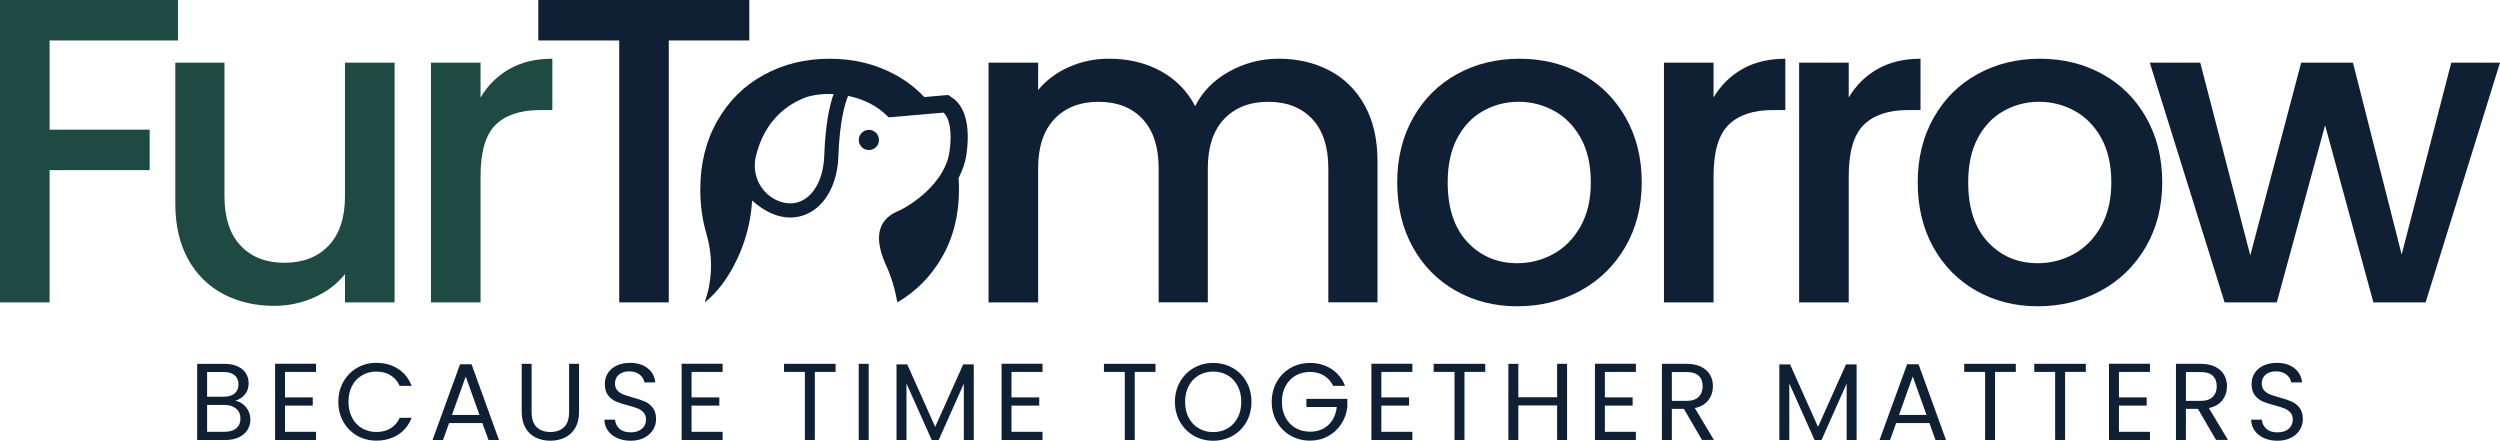<svg xml:space="preserve" style="enable-background:new 0 0 1341.88 236.57;" viewBox="0 0 1341.88 236.57" y="0px" x="0px" xmlns:xlink="http://www.w3.org/1999/xlink" xmlns="http://www.w3.org/2000/svg" id="Layer_1" version="1.1">
<g>
	<g>
		<g>
			<g>
				<path d="M95.51,0v21.72H26.62v47.87h53.71v21.72H26.62v70.99H0V0H95.51z" style="fill:#1E4A43;"></path>
			</g>
			<g>
				<path d="M211.8,33.63V162.3h-26.62v-15.18c-4.2,5.29-9.69,9.46-16.46,12.49
					c-6.77,3.04-13.98,4.55-21.6,4.55c-10.12,0-19.19-2.1-27.21-6.31c-8.02-4.2-14.33-10.43-18.92-18.68
					c-4.59-8.25-6.89-18.21-6.89-29.89V33.63h26.39v71.69c0,11.52,2.88,20.36,8.64,26.5c5.76,6.15,13.62,9.22,23.58,9.22
					c9.96,0,17.87-3.07,23.7-9.22c5.84-6.15,8.76-14.98,8.76-26.5V33.63H211.8z" style="fill:#1E4A43;"></path>
			</g>
			<g>
				<path d="M273.47,37.01c6.46-3.66,14.13-5.49,23-5.49v27.56h-6.77c-10.43,0-18.33,2.65-23.7,7.94
					c-5.37,5.29-8.06,14.48-8.06,27.56v67.72h-26.62V33.63h26.62v18.68C261.83,45.77,267.01,40.67,273.47,37.01z" style="fill:#1E4A43;"></path>
			</g>
		</g>
		<g>
			<g>
				<polygon points="402.19,0 288.93,0 288.93,21.72 332.36,21.72 332.36,162.3 358.98,162.3 358.98,21.72 
					402.19,21.72" style="fill:#0F2034;"></polygon>
			</g>
			<g>
				<path d="M713.56,37.83c-8.02-4.2-17.09-6.31-27.21-6.31c-9.5,0-18.37,2.3-26.62,6.89
					c-8.25,4.59-14.33,10.78-18.21,18.56c-4.36-8.25-10.59-14.55-18.68-18.92c-8.1-4.36-17.28-6.54-27.55-6.54
					c-7.63,0-14.79,1.48-21.48,4.44c-6.7,2.96-12.22,7.09-16.58,12.38V33.63H530.6V162.3h26.62V90.37c0-11.52,2.92-20.35,8.76-26.5
					c5.84-6.15,13.74-9.22,23.7-9.22c9.96,0,17.82,3.08,23.59,9.22c5.76,6.15,8.64,14.99,8.64,26.5v71.92h26.39V90.37
					c0-11.52,2.92-20.35,8.76-26.5c5.84-6.15,13.74-9.22,23.7-9.22c9.96,0,17.82,3.08,23.58,9.22c5.76,6.15,8.64,14.99,8.64,26.5
					v71.92h26.39V86.4c0-11.68-2.3-21.64-6.89-29.89C727.88,48.26,721.58,42.03,713.56,37.83z" style="fill:#0F2034;"></path>
			</g>
			<g>
				<g>
					<path d="M872.56,63.05c-5.76-10.12-13.62-17.9-23.59-23.35c-9.96-5.45-21.09-8.17-33.39-8.17
						c-12.3,0-23.43,2.72-33.39,8.17c-9.97,5.45-17.83,13.23-23.59,23.35c-5.76,10.12-8.64,21.72-8.64,34.8
						c0,13.23,2.8,24.87,8.41,34.91c5.6,10.04,13.31,17.83,23.12,23.35c9.8,5.53,20.78,8.29,32.92,8.29
						c12.3,0,23.55-2.76,33.75-8.29c10.19-5.52,18.25-13.35,24.17-23.47c5.91-10.12,8.87-21.72,8.87-34.79
						C881.2,84.77,878.32,73.17,872.56,63.05z M848.27,121.67c-3.73,6.53-8.6,11.44-14.59,14.71c-6,3.27-12.42,4.9-19.27,4.9
						c-10.74,0-19.65-3.77-26.73-11.32c-7.09-7.55-10.63-18.26-10.63-32.11c0-9.35,1.71-17.24,5.14-23.71
						c3.42-6.45,8.05-11.32,13.89-14.59c5.84-3.27,12.18-4.91,19.03-4.91s13.23,1.64,19.15,4.91c5.92,3.27,10.66,8.14,14.25,14.59
						c3.58,6.47,5.37,14.36,5.37,23.71C853.88,107.19,852.01,115.13,848.27,121.67z" style="fill:#0F2034;"></path>
				</g>
			</g>
			<g>
				<path d="M919.75,52.31V33.63h-26.62V162.3h26.62V94.58c0-13.08,2.69-22.26,8.06-27.56
					c5.37-5.29,13.27-7.94,23.7-7.94h6.77V31.53c-8.87,0-16.54,1.83-23,5.49C928.82,40.67,923.64,45.77,919.75,52.31z" style="fill:#0F2034;"></path>
			</g>
			<g>
				<path d="M1030.84,31.53c-8.87,0-16.54,1.83-23,5.49c-6.46,3.66-11.64,8.76-15.53,15.3V33.63h-26.62V162.3
					h26.62V94.58c0-13.08,2.69-22.26,8.06-27.56c5.37-5.29,13.27-7.94,23.7-7.94h6.77V31.53z" style="fill:#0F2034;"></path>
			</g>
			<g>
				<g>
					<path d="M1151.94,63.05c-5.77-10.12-13.63-17.9-23.59-23.35s-21.1-8.17-33.39-8.17
						c-12.3,0-23.44,2.72-33.4,8.17s-17.82,13.23-23.58,23.35s-8.64,21.72-8.64,34.8c0,13.23,2.8,24.87,8.4,34.91
						c5.61,10.04,13.31,17.83,23.12,23.35c9.81,5.53,20.79,8.29,32.93,8.29c12.3,0,23.55-2.76,33.74-8.29
						c10.2-5.52,18.25-13.35,24.17-23.47c5.92-10.12,8.88-21.72,8.88-34.79C1160.58,84.77,1157.69,73.17,1151.94,63.05z
						 M1127.65,121.67c-3.74,6.53-8.6,11.44-14.6,14.71c-5.99,3.27-12.41,4.9-19.26,4.9c-10.74,0-19.66-3.77-26.74-11.32
						c-7.08-7.55-10.62-18.26-10.62-32.11c0-9.35,1.71-17.24,5.13-23.71c3.43-6.45,8.06-11.32,13.9-14.59s12.18-4.91,19.03-4.91
						c6.85,0,13.23,1.64,19.15,4.91c5.91,3.27,10.66,8.14,14.24,14.59c3.58,6.47,5.37,14.36,5.37,23.71
						C1133.25,107.19,1131.39,115.13,1127.65,121.67z" style="fill:#0F2034;"></path>
				</g>
			</g>
			<g>
				<polygon points="1315.72,33.63 1289.1,136.61 1262.95,33.63 1235.16,33.63 1207.84,137.08 1180.98,33.63 
					1153.89,33.63 1194.06,162.3 1222.08,162.3 1248,67.25 1273.92,162.3 1301.95,162.3 1341.88,33.63" style="fill:#0F2034;"></polygon>
			</g>
			<g>
				<path d="M471.79,75.12c0,2.99-2.42,5.42-5.42,5.42c-2.98,0-5.42-2.42-5.42-5.42
					c0-2.99,2.43-5.42,5.42-5.42C469.37,69.7,471.79,72.12,471.79,75.12z" style="fill:#0F2034;"></path>
			</g>
		</g>
		<g>
			<g>
				<path d="M511.7,52.88l-2.75-1.91l-12.83,1.12c-4.49-4.73-9.62-8.72-15.47-11.91
					c-10.55-5.77-22.33-8.65-35.33-8.65c-13.02,0-24.81,2.88-35.35,8.65c-10.54,5.76-18.85,13.99-24.95,24.7
					c-6.09,10.71-9.14,22.99-9.14,36.83c0,8.37,1.06,16.15,3.18,23.32c3.21,10.85,3.54,22.35,0.43,33.23
					c-0.74,2.58-1.24,4.04-1.24,4.04c14.03-10.87,20.58-30.82,20.78-31.45c0-0.01,0-0.01,0-0.02c2.31-6.48,4.14-14.24,4.66-23.22
					c6.63,5.99,13.66,9.16,20.49,9.16c2.13-0.02,4.25-0.32,6.33-0.95c5.63-1.69,10.44-5.62,13.9-11.36
					c3.38-5.59,5.31-12.68,5.58-20.49c0.67-19,3.57-28.53,5.23-32.5c7.68,1.55,15.59,5.06,21.76,11.53l29.44-2.55
					c0,0,5.6,3.91,3.22,20.92s-20.92,29.09-27.72,31.99c-6.82,2.89-15.14,9.86-6.3,29.09c2.89,6.27,4.84,13.11,6.03,19.85
					c9.91-5.77,17.8-13.71,23.7-23.78c6.26-10.71,9.39-22.98,9.39-36.81c0-2.09-0.07-4.14-0.22-6.15c2.08-3.93,3.6-8.23,4.25-12.91
					C521.64,62.24,514.77,55.03,511.7,52.88z M442.41,83.71c-0.45,12.64-5.97,22.4-14.08,24.83c-3.15,0.96-6.5,0.78-9.93-0.46
					c-9.78-3.53-15.11-14.04-12.69-24.16c4.86-20.31,18.01-28,25.35-31.12c3.73-1.59,9.69-2.61,16.38-2.31
					C445.42,56.12,443.01,66.32,442.41,83.71z" style="fill:#0F2034;"></path>
			</g>
		</g>
		<g>
			<path d="M399.05,130.84C399.05,130.84,399.05,130.84,399.05,130.84c-0.01,0-0.01,0-0.01-0.01
				L399.05,130.84z" style="fill:#0F2034;"></path>
		</g>
	</g>
	<g>
		<path d="M130.38,216.93c1.23,0.98,2.21,2.19,2.93,3.64s1.08,2.99,1.08,4.63c0,2.07-0.53,3.94-1.58,5.6
			c-1.06,1.66-2.59,2.97-4.6,3.93c-2.01,0.96-4.39,1.44-7.13,1.44h-15.25v-40.88h14.66c2.78,0,5.14,0.46,7.1,1.38
			c1.96,0.92,3.42,2.16,4.4,3.72c0.98,1.56,1.47,3.32,1.47,5.28c0,2.42-0.66,4.43-1.96,6.01c-1.31,1.58-3.04,2.73-5.19,3.43
			C127.79,215.34,129.14,215.95,130.38,216.93z M111.17,212.94h8.97c2.5,0,4.44-0.59,5.81-1.76c1.37-1.17,2.05-2.79,2.05-4.87
			s-0.68-3.7-2.05-4.87c-1.37-1.17-3.34-1.76-5.92-1.76h-8.86V212.94z M126.83,229.89c1.49-1.25,2.23-2.99,2.23-5.22
			c0-2.27-0.78-4.06-2.35-5.37s-3.66-1.96-6.27-1.96h-9.27v14.43h9.44C123.27,231.76,125.34,231.14,126.83,229.89z" style="fill:#0F2034;"></path>
		<path d="M152.98,199.62v13.67h14.9v4.4h-14.9v14.08h16.66v4.4h-21.99v-40.94h21.99v4.4H152.98z" style="fill:#0F2034;"></path>
		<path d="M184.3,204.93c1.8-3.19,4.25-5.68,7.36-7.48c3.11-1.8,6.56-2.7,10.35-2.7
			c4.46,0,8.35,1.08,11.67,3.23c3.32,2.15,5.75,5.2,7.27,9.15h-6.39c-1.13-2.46-2.77-4.36-4.9-5.69c-2.13-1.33-4.68-1.99-7.65-1.99
			c-2.85,0-5.42,0.67-7.68,1.99c-2.27,1.33-4.05,3.22-5.34,5.66c-1.29,2.44-1.94,5.31-1.94,8.59c0,3.25,0.65,6.09,1.94,8.53
			c1.29,2.44,3.07,4.33,5.34,5.66c2.27,1.33,4.83,1.99,7.68,1.99c2.97,0,5.52-0.65,7.65-1.96c2.13-1.31,3.76-3.2,4.9-5.66h6.39
			c-1.52,3.91-3.95,6.93-7.27,9.06c-3.32,2.13-7.21,3.2-11.67,3.2c-3.79,0-7.24-0.89-10.35-2.67c-3.11-1.78-5.56-4.25-7.36-7.42
			c-1.8-3.17-2.7-6.74-2.7-10.73C181.6,211.71,182.5,208.12,184.3,204.93z" style="fill:#0F2034;"></path>
		<path d="M258.9,227.07h-17.83l-3.28,9.09h-5.63l14.78-40.64h6.16l14.72,40.64h-5.63L258.9,227.07z
			 M257.37,222.73l-7.39-20.64l-7.39,20.64H257.37z" style="fill:#0F2034;"></path>
		<path d="M285.35,195.28v25.86c0,3.64,0.89,6.33,2.67,8.09c1.78,1.76,4.25,2.64,7.42,2.64
			c3.13,0,5.58-0.88,7.36-2.64c1.78-1.76,2.67-4.46,2.67-8.09v-25.86h5.34v25.8c0,3.4-0.68,6.27-2.05,8.59
			c-1.37,2.33-3.22,4.06-5.54,5.19s-4.94,1.7-7.83,1.7c-2.89,0-5.5-0.57-7.83-1.7c-2.33-1.13-4.16-2.86-5.51-5.19
			c-1.35-2.33-2.02-5.19-2.02-8.59v-25.8H285.35z" style="fill:#0F2034;"></path>
		<path d="M331.29,235.14c-2.13-0.96-3.8-2.29-5.01-3.99c-1.21-1.7-1.84-3.67-1.88-5.89h5.69
			c0.2,1.92,0.99,3.53,2.38,4.84c1.39,1.31,3.41,1.96,6.07,1.96c2.54,0,4.54-0.63,6.01-1.91c1.47-1.27,2.2-2.9,2.2-4.9
			c0-1.56-0.43-2.83-1.29-3.81c-0.86-0.98-1.93-1.72-3.23-2.23c-1.29-0.51-3.03-1.06-5.22-1.64c-2.7-0.7-4.86-1.41-6.48-2.11
			c-1.62-0.7-3.01-1.81-4.16-3.31c-1.15-1.5-1.73-3.53-1.73-6.07c0-2.23,0.57-4.2,1.7-5.92c1.13-1.72,2.73-3.05,4.78-3.99
			s4.41-1.41,7.07-1.41c3.83,0,6.97,0.96,9.41,2.87s3.82,4.46,4.13,7.62h-5.86c-0.2-1.56-1.02-2.94-2.46-4.13
			c-1.45-1.19-3.36-1.79-5.75-1.79c-2.23,0-4.05,0.58-5.45,1.73c-1.41,1.15-2.11,2.77-2.11,4.84c0,1.49,0.42,2.7,1.26,3.64
			c0.84,0.94,1.88,1.65,3.11,2.14s2.96,1.05,5.19,1.67c2.7,0.74,4.87,1.48,6.51,2.2c1.64,0.72,3.05,1.84,4.22,3.34
			c1.17,1.51,1.76,3.55,1.76,6.13c0,1.99-0.53,3.87-1.58,5.63s-2.62,3.19-4.69,4.28c-2.07,1.09-4.52,1.64-7.33,1.64
			C335.84,236.57,333.43,236.09,331.29,235.14z" style="fill:#0F2034;"></path>
		<path d="M371.2,199.62v13.67h14.9v4.4h-14.9v14.08h16.66v4.4h-21.99v-40.94h21.99v4.4H371.2z" style="fill:#0F2034;"></path>
		<path d="M448.5,195.28v4.34h-11.14v36.54h-5.34v-36.54h-11.2v-4.34H448.5z" style="fill:#0F2034;"></path>
		<path d="M466.27,195.28v40.88h-5.34v-40.88H466.27z" style="fill:#0F2034;"></path>
		<path d="M522.68,195.58v40.58h-5.34V205.9l-13.49,30.26h-3.75l-13.55-30.32v30.32h-5.34v-40.58h5.75
			l15.01,33.55L517,195.58H522.68z" style="fill:#0F2034;"></path>
		<path d="M542.92,199.62v13.67h14.9v4.4h-14.9v14.08h16.66v4.4h-21.99v-40.94h21.99v4.4H542.92z" style="fill:#0F2034;"></path>
		<path d="M620.21,195.28v4.34h-11.14v36.54h-5.34v-36.54h-11.2v-4.34H620.21z" style="fill:#0F2034;"></path>
		<path d="M640.8,233.9c-3.13-1.78-5.6-4.26-7.42-7.45c-1.82-3.19-2.73-6.77-2.73-10.76
			c0-3.99,0.91-7.57,2.73-10.76c1.82-3.19,4.29-5.67,7.42-7.45c3.13-1.78,6.59-2.67,10.38-2.67c3.83,0,7.31,0.89,10.44,2.67
			c3.13,1.78,5.59,4.25,7.39,7.42c1.8,3.17,2.7,6.76,2.7,10.79c0,4.03-0.9,7.62-2.7,10.79c-1.8,3.17-4.26,5.64-7.39,7.42
			c-3.13,1.78-6.61,2.67-10.44,2.67C647.38,236.57,643.92,235.68,640.8,233.9z M658.89,229.94c2.29-1.33,4.08-3.23,5.4-5.69
			c1.31-2.46,1.96-5.32,1.96-8.56c0-3.28-0.66-6.15-1.96-8.59c-1.31-2.44-3.1-4.33-5.37-5.66c-2.27-1.33-4.85-1.99-7.74-1.99
			s-5.47,0.67-7.74,1.99c-2.27,1.33-4.06,3.22-5.37,5.66c-1.31,2.44-1.96,5.31-1.96,8.59c0,3.25,0.65,6.1,1.96,8.56
			c1.31,2.46,3.11,4.36,5.4,5.69c2.29,1.33,4.86,1.99,7.71,1.99C654.03,231.94,656.6,231.27,658.89,229.94z" style="fill:#0F2034;"></path>
		<path d="M715.57,207.13c-1.13-2.38-2.78-4.23-4.93-5.54c-2.15-1.31-4.65-1.96-7.51-1.96
			c-2.85,0-5.42,0.66-7.71,1.96c-2.29,1.31-4.09,3.19-5.4,5.63c-1.31,2.44-1.96,5.27-1.96,8.47c0,3.21,0.65,6.02,1.96,8.45
			c1.31,2.42,3.11,4.29,5.4,5.6c2.29,1.31,4.86,1.96,7.71,1.96c3.99,0,7.27-1.19,9.85-3.58c2.58-2.38,4.08-5.61,4.52-9.68h-16.3
			v-4.34h21.99v4.11c-0.31,3.36-1.37,6.44-3.17,9.24c-1.8,2.8-4.16,5-7.1,6.63c-2.93,1.62-6.2,2.43-9.79,2.43
			c-3.79,0-7.25-0.89-10.38-2.67c-3.13-1.78-5.6-4.25-7.42-7.42c-1.82-3.17-2.73-6.74-2.73-10.73c0-3.99,0.91-7.57,2.73-10.76
			c1.82-3.19,4.29-5.67,7.42-7.45c3.13-1.78,6.59-2.67,10.38-2.67c4.34,0,8.18,1.08,11.52,3.23c3.34,2.15,5.78,5.18,7.3,9.09H715.57
			z" style="fill:#0F2034;"></path>
		<path d="M741.43,199.62v13.67h14.9v4.4h-14.9v14.08h16.66v4.4H736.1v-40.94h21.99v4.4H741.43z" style="fill:#0F2034;"></path>
		<path d="M797.2,195.28v4.34h-11.14v36.54h-5.34v-36.54h-11.2v-4.34H797.2z" style="fill:#0F2034;"></path>
		<path d="M841.13,195.28v40.88h-5.34v-18.53h-20.82v18.53h-5.34v-40.88h5.34v17.95h20.82v-17.95H841.13z" style="fill:#0F2034;"></path>
		<path d="M861.42,199.62v13.67h14.9v4.4h-14.9v14.08h16.66v4.4h-21.99v-40.94h21.99v4.4H861.42z" style="fill:#0F2034;"></path>
		<path d="M913.56,236.16l-9.74-16.71h-6.45v16.71h-5.34v-40.88h13.2c3.09,0,5.7,0.53,7.83,1.58
			s3.72,2.48,4.78,4.28c1.06,1.8,1.58,3.85,1.58,6.16c0,2.81-0.81,5.3-2.43,7.45c-1.62,2.15-4.06,3.58-7.3,4.28l10.26,17.12H913.56z
			 M897.37,215.17h7.86c2.89,0,5.06-0.71,6.51-2.14c1.45-1.43,2.17-3.33,2.17-5.72c0-2.42-0.71-4.3-2.14-5.63
			c-1.43-1.33-3.61-1.99-6.54-1.99h-7.86V215.17z" style="fill:#0F2034;"></path>
		<path d="M996.54,195.58v40.58h-5.34V205.9l-13.49,30.26h-3.75l-13.55-30.32v30.32h-5.34v-40.58h5.75
			l15.01,33.55l15.01-33.55H996.54z" style="fill:#0F2034;"></path>
		<path d="M1035.6,227.07h-17.83l-3.28,9.09h-5.63l14.78-40.64h6.16l14.72,40.64h-5.63L1035.6,227.07z
			 M1034.07,222.73l-7.39-20.64l-7.39,20.64H1034.07z" style="fill:#0F2034;"></path>
		<path d="M1081.99,195.28v4.34h-11.14v36.54h-5.34v-36.54h-11.2v-4.34H1081.99z" style="fill:#0F2034;"></path>
		<path d="M1119.58,195.28v4.34h-11.14v36.54h-5.34v-36.54h-11.2v-4.34H1119.58z" style="fill:#0F2034;"></path>
		<path d="M1137.35,199.62v13.67h14.9v4.4h-14.9v14.08H1154v4.4h-21.99v-40.94H1154v4.4H1137.35z" style="fill:#0F2034;"></path>
		<path d="M1189.48,236.16l-9.74-16.71h-6.45v16.71h-5.34v-40.88h13.2c3.09,0,5.7,0.53,7.83,1.58
			s3.72,2.48,4.78,4.28c1.06,1.8,1.58,3.85,1.58,6.16c0,2.81-0.81,5.3-2.43,7.45c-1.62,2.15-4.06,3.58-7.3,4.28l10.26,17.12H1189.48
			z M1173.3,215.17h7.86c2.89,0,5.06-0.71,6.51-2.14c1.45-1.43,2.17-3.33,2.17-5.72c0-2.42-0.71-4.3-2.14-5.63
			c-1.43-1.33-3.61-1.99-6.54-1.99h-7.86V215.17z" style="fill:#0F2034;"></path>
		<path d="M1215.2,235.14c-2.13-0.96-3.8-2.29-5.01-3.99c-1.21-1.7-1.84-3.67-1.88-5.89h5.69
			c0.2,1.92,0.99,3.53,2.38,4.84c1.39,1.31,3.41,1.96,6.07,1.96c2.54,0,4.54-0.63,6.01-1.91c1.47-1.27,2.2-2.9,2.2-4.9
			c0-1.56-0.43-2.83-1.29-3.81c-0.86-0.98-1.93-1.72-3.23-2.23c-1.29-0.51-3.03-1.06-5.22-1.64c-2.7-0.7-4.86-1.41-6.48-2.11
			c-1.62-0.7-3.01-1.81-4.16-3.31c-1.15-1.5-1.73-3.53-1.73-6.07c0-2.23,0.57-4.2,1.7-5.92c1.13-1.72,2.73-3.05,4.78-3.99
			s4.41-1.41,7.07-1.41c3.83,0,6.97,0.96,9.41,2.87s3.82,4.46,4.13,7.62h-5.86c-0.2-1.56-1.02-2.94-2.46-4.13
			c-1.45-1.19-3.36-1.79-5.75-1.79c-2.23,0-4.05,0.58-5.45,1.73c-1.41,1.15-2.11,2.77-2.11,4.84c0,1.49,0.42,2.7,1.26,3.64
			c0.84,0.94,1.88,1.65,3.11,2.14s2.96,1.05,5.19,1.67c2.7,0.74,4.87,1.48,6.51,2.2c1.64,0.72,3.05,1.84,4.22,3.34
			c1.17,1.51,1.76,3.55,1.76,6.13c0,1.99-0.53,3.87-1.58,5.63s-2.62,3.19-4.69,4.28c-2.07,1.09-4.52,1.64-7.33,1.64
			C1219.74,236.57,1217.33,236.09,1215.2,235.14z" style="fill:#0F2034;"></path>
	</g>
</g>
<g>
</g>
<g>
</g>
<g>
</g>
<g>
</g>
<g>
</g>
<g>
</g>
<g>
</g>
<g>
</g>
<g>
</g>
<g>
</g>
<g>
</g>
<g>
</g>
<g>
</g>
<g>
</g>
<g>
</g>
</svg>
